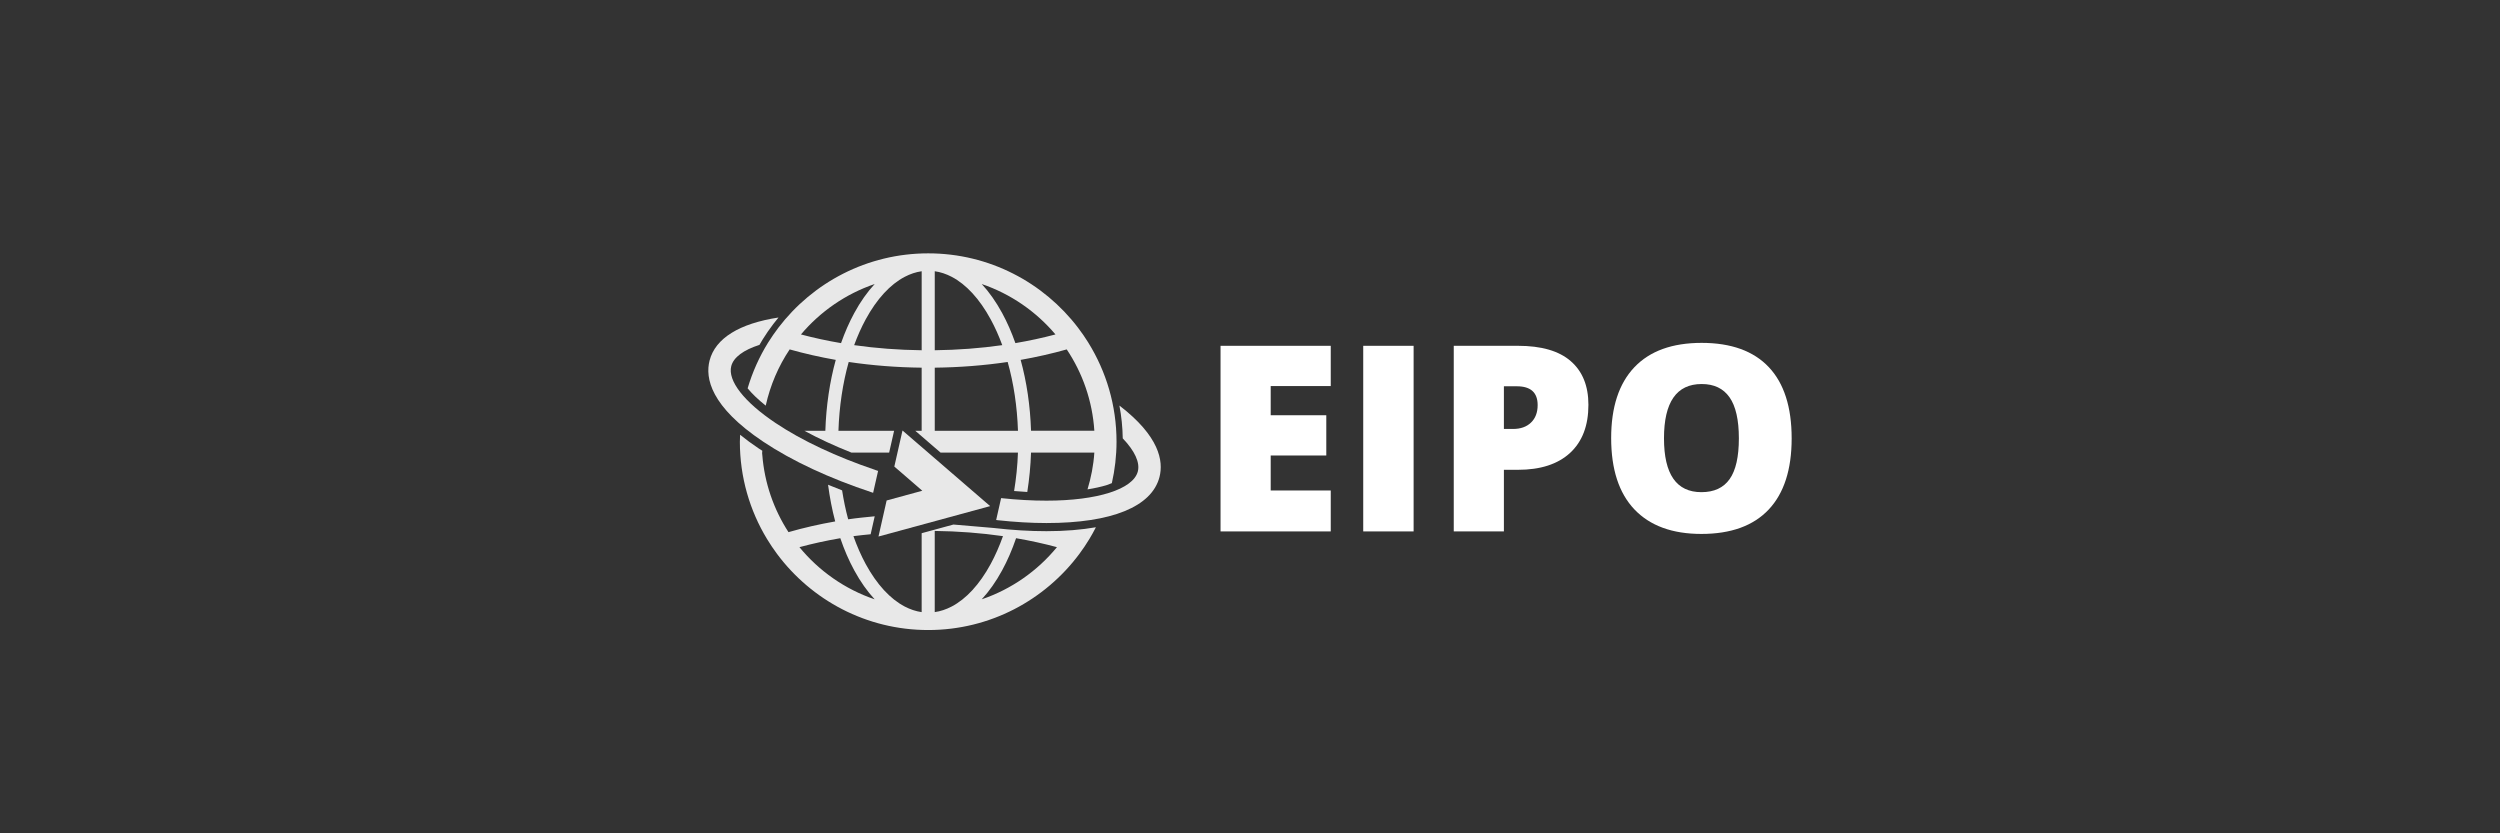 <?xml version="1.0" encoding="UTF-8"?> <svg xmlns="http://www.w3.org/2000/svg" id="a" data-name="Layer 1" width="300" height="100" viewBox="0 0 300 100"><rect x="0" y="0" width="300" height="100" fill="#333333" stroke="none"/><polygon points="110.675 58.888 106.396 60.058 105.418 64.383 118.818 60.734 108.3 51.66 107.319 55.987 110.675 58.888" fill="#e8e8e8" stroke-width="0"></polygon><path d="m105.371,56.508v.002c-.01-.004-.022-.008-.034-.012l-.313-.103v-.006c-4.643-1.571-8.778-3.501-11.942-5.62-3.791-2.531-5.783-5.092-5.33-6.837.274-1.061,1.484-1.938,3.385-2.547.127-.224.258-.446.393-.663.396-.635.818-1.253,1.275-1.846.198-.262.405-.519.617-.775-4.695.721-7.578,2.489-8.27,5.159-.548,2.113.124,5.521,6.437,9.742,3.459,2.313,7.979,4.413,13.033,6.084l.155.051.596-2.627-.002-.002Z" fill="#e8e8e8" stroke-width="0"></path><path d="m119.75,62.428c2.02.217,3.98.337,5.828.337,7.823,0,12.638-1.96,13.559-5.517.498-1.919-.008-4.897-4.808-8.581.244,1.281.379,2.594.401,3.938,1.434,1.5,2.087,2.888,1.809,3.97-.551,2.131-4.854,3.505-10.961,3.505-1.728,0-3.554-.102-5.445-.305l-.594,2.625.211.028Z" fill="#e8e8e8" stroke-width="0"></path><path d="m117.806,71.92c.888-.96,1.714-2.125,2.454-3.487.643-1.18,1.199-2.473,1.67-3.848,1.684.289,3.325.649,4.904,1.074-2.345,2.856-5.463,5.047-9.028,6.26m-3.604.864c-.662.343-1.341.574-2.034.671v-9.741c2.8.032,5.545.245,8.19.624-.427,1.193-.919,2.315-1.477,3.346-1.339,2.463-2.946,4.192-4.679,5.1m-18.269-7.124c1.581-.425,3.218-.785,4.905-1.074.467,1.375,1.025,2.668,1.668,3.848.739,1.362,1.567,2.528,2.455,3.487-3.568-1.213-6.686-3.405-9.028-6.26m23.39-2.295l-4.912-.419-3.811,1.039v9.47h-.002c-.692-.097-1.371-.328-2.031-.671-1.735-.908-3.343-2.637-4.683-5.1-.558-1.031-1.05-2.153-1.473-3.346.676-.098,1.376-.151,2.066-.227l.488-2.156c-1.069.105-2.141.206-3.183.362-.303-1.111-.542-2.276-.73-3.472-.571-.221-1.131-.447-1.685-.677.202,1.521.483,2.999.858,4.403-1.932.339-3.807.767-5.606,1.286-1.756-2.706-2.873-5.863-3.142-9.254,0-.004-.002-.007-.002-.011v-.006c-.008-.094-.021-.185-.027-.276h.018c-.002-.08.004-.149.008-.224-.14-.09-.29-.179-.426-.27-.816-.546-1.557-1.094-2.233-1.643-.01.276-.03.55-.03.83,0,4.267,1.189,8.263,3.253,11.67.375.62.778,1.218,1.207,1.796,4.124,5.54,10.718,9.135,18.141,9.135s14.015-3.596,18.138-9.135c.429-.578.834-1.176,1.207-1.796.276-.456.534-.925.778-1.402-1.748.303-3.715.471-5.93.471-1.984,0-4.083-.127-6.255-.375" fill="#e8e8e8" stroke-width="0"></path><path d="m123.724,51.693c-.094-2.993-.522-5.878-1.247-8.507,1.904-.334,3.755-.755,5.531-1.257,1.893,2.83,3.079,6.168,3.313,9.763h-7.598Zm-11.554,0v-7.572c2.993-.034,5.924-.266,8.75-.683.717,2.538,1.138,5.336,1.237,8.255h-9.987Zm0-18.656v-.488c.693.096,1.372.325,2.035.67,1.732.906,3.339,2.639,4.677,5.102.521.959.986,1.995,1.389,3.097-2.617.374-5.331.577-8.101.612v-8.993Zm14.485,7.096c-1.551.412-3.157.761-4.808,1.041-.454-1.285-.981-2.493-1.585-3.603-.741-1.364-1.567-2.528-2.454-3.489,3.477,1.187,6.525,3.301,8.847,6.051m-16.054-7.096v8.993h-.002c-2.769-.035-5.485-.238-8.101-.612.404-1.102.866-2.138,1.387-3.097,1.34-2.463,2.949-4.196,4.683-5.102.659-.345,1.339-.574,2.031-.67h.002v.488Zm-9.677,8.137c-1.653-.28-3.259-.629-4.81-1.041,2.322-2.75,5.368-4.866,8.849-6.051-.889.96-1.716,2.125-2.455,3.489-.602,1.11-1.132,2.318-1.584,3.603m29.675-.058c-.383-.614-.792-1.211-1.233-1.787-4.131-5.422-10.655-8.927-17.98-8.927s-13.852,3.505-17.985,8.927c-.436.576-.848,1.173-1.233,1.787-1.049,1.692-1.877,3.535-2.454,5.483.512.629,1.241,1.332,2.171,2.078.542-2.446,1.523-4.729,2.874-6.748,1.775.502,3.628.923,5.531,1.257-.725,2.629-1.152,5.514-1.249,8.507h-2.518c1.712.929,3.602,1.809,5.64,2.616h4.535l.593-2.616h-6.679c.098-2.919.52-5.717,1.233-8.255,2.827.417,5.759.649,8.752.683h.002v7.572h-.767l3.032,2.616h9.29c-.054,1.584-.22,3.123-.461,4.614.531.042,1.063.088,1.58.115.239-1.531.398-3.11.449-4.728h7.598c-.099,1.529-.393,3-.82,4.416.854-.141,1.656-.308,2.343-.528.213-.069.387-.147.578-.221.362-1.603.562-3.266.562-4.975,0-4.355-1.242-8.428-3.386-11.885" fill="#e8e8e8" stroke-width="0"></path><polygon points="159.689 63.77 146.465 63.77 146.465 41.497 159.689 41.497 159.689 46.327 152.483 46.327 152.483 49.829 159.155 49.829 159.155 54.659 152.483 54.659 152.483 58.858 159.689 58.858 159.689 63.77" fill="#fff" stroke-width="0"></polygon><rect x="163.587" y="41.497" width="6.046" height="22.273" fill="#fff" stroke-width="0"></rect><path d="m180.468,51.475h1.095c.903,0,1.626-.252,2.156-.765.529-.505.799-1.209.799-2.099,0-1.506-.833-2.257-2.497-2.257h-1.553v5.121Zm10.142-2.892c0,2.486-.73,4.406-2.2,5.766-1.469,1.353-3.555,2.028-6.256,2.028h-1.686v7.394h-6.017v-22.274h7.703c2.814,0,4.929.612,6.339,1.843,1.414,1.229,2.117,2.975,2.117,5.243" fill="#fff" stroke-width="0"></path><path d="m199.679,52.603c0,4.302,1.491,6.456,4.49,6.456,1.525,0,2.653-.525,3.388-1.568.739-1.047,1.107-2.672,1.107-4.888s-.376-3.871-1.122-4.929c-.747-1.063-1.857-1.591-3.342-1.591-3.017,0-4.522,2.173-4.522,6.52m15.321,0c0,3.748-.92,6.593-2.757,8.543-1.84,1.95-4.532,2.926-8.074,2.926-3.489,0-6.169-.982-8.034-2.938-1.864-1.964-2.794-4.816-2.794-8.566,0-3.705.927-6.535,2.777-8.491,1.856-1.956,4.547-2.932,8.083-2.932s6.229.974,8.057,2.912c1.827,1.938,2.742,4.785,2.742,8.547" fill="#fff" stroke-width="0"></path></svg> 